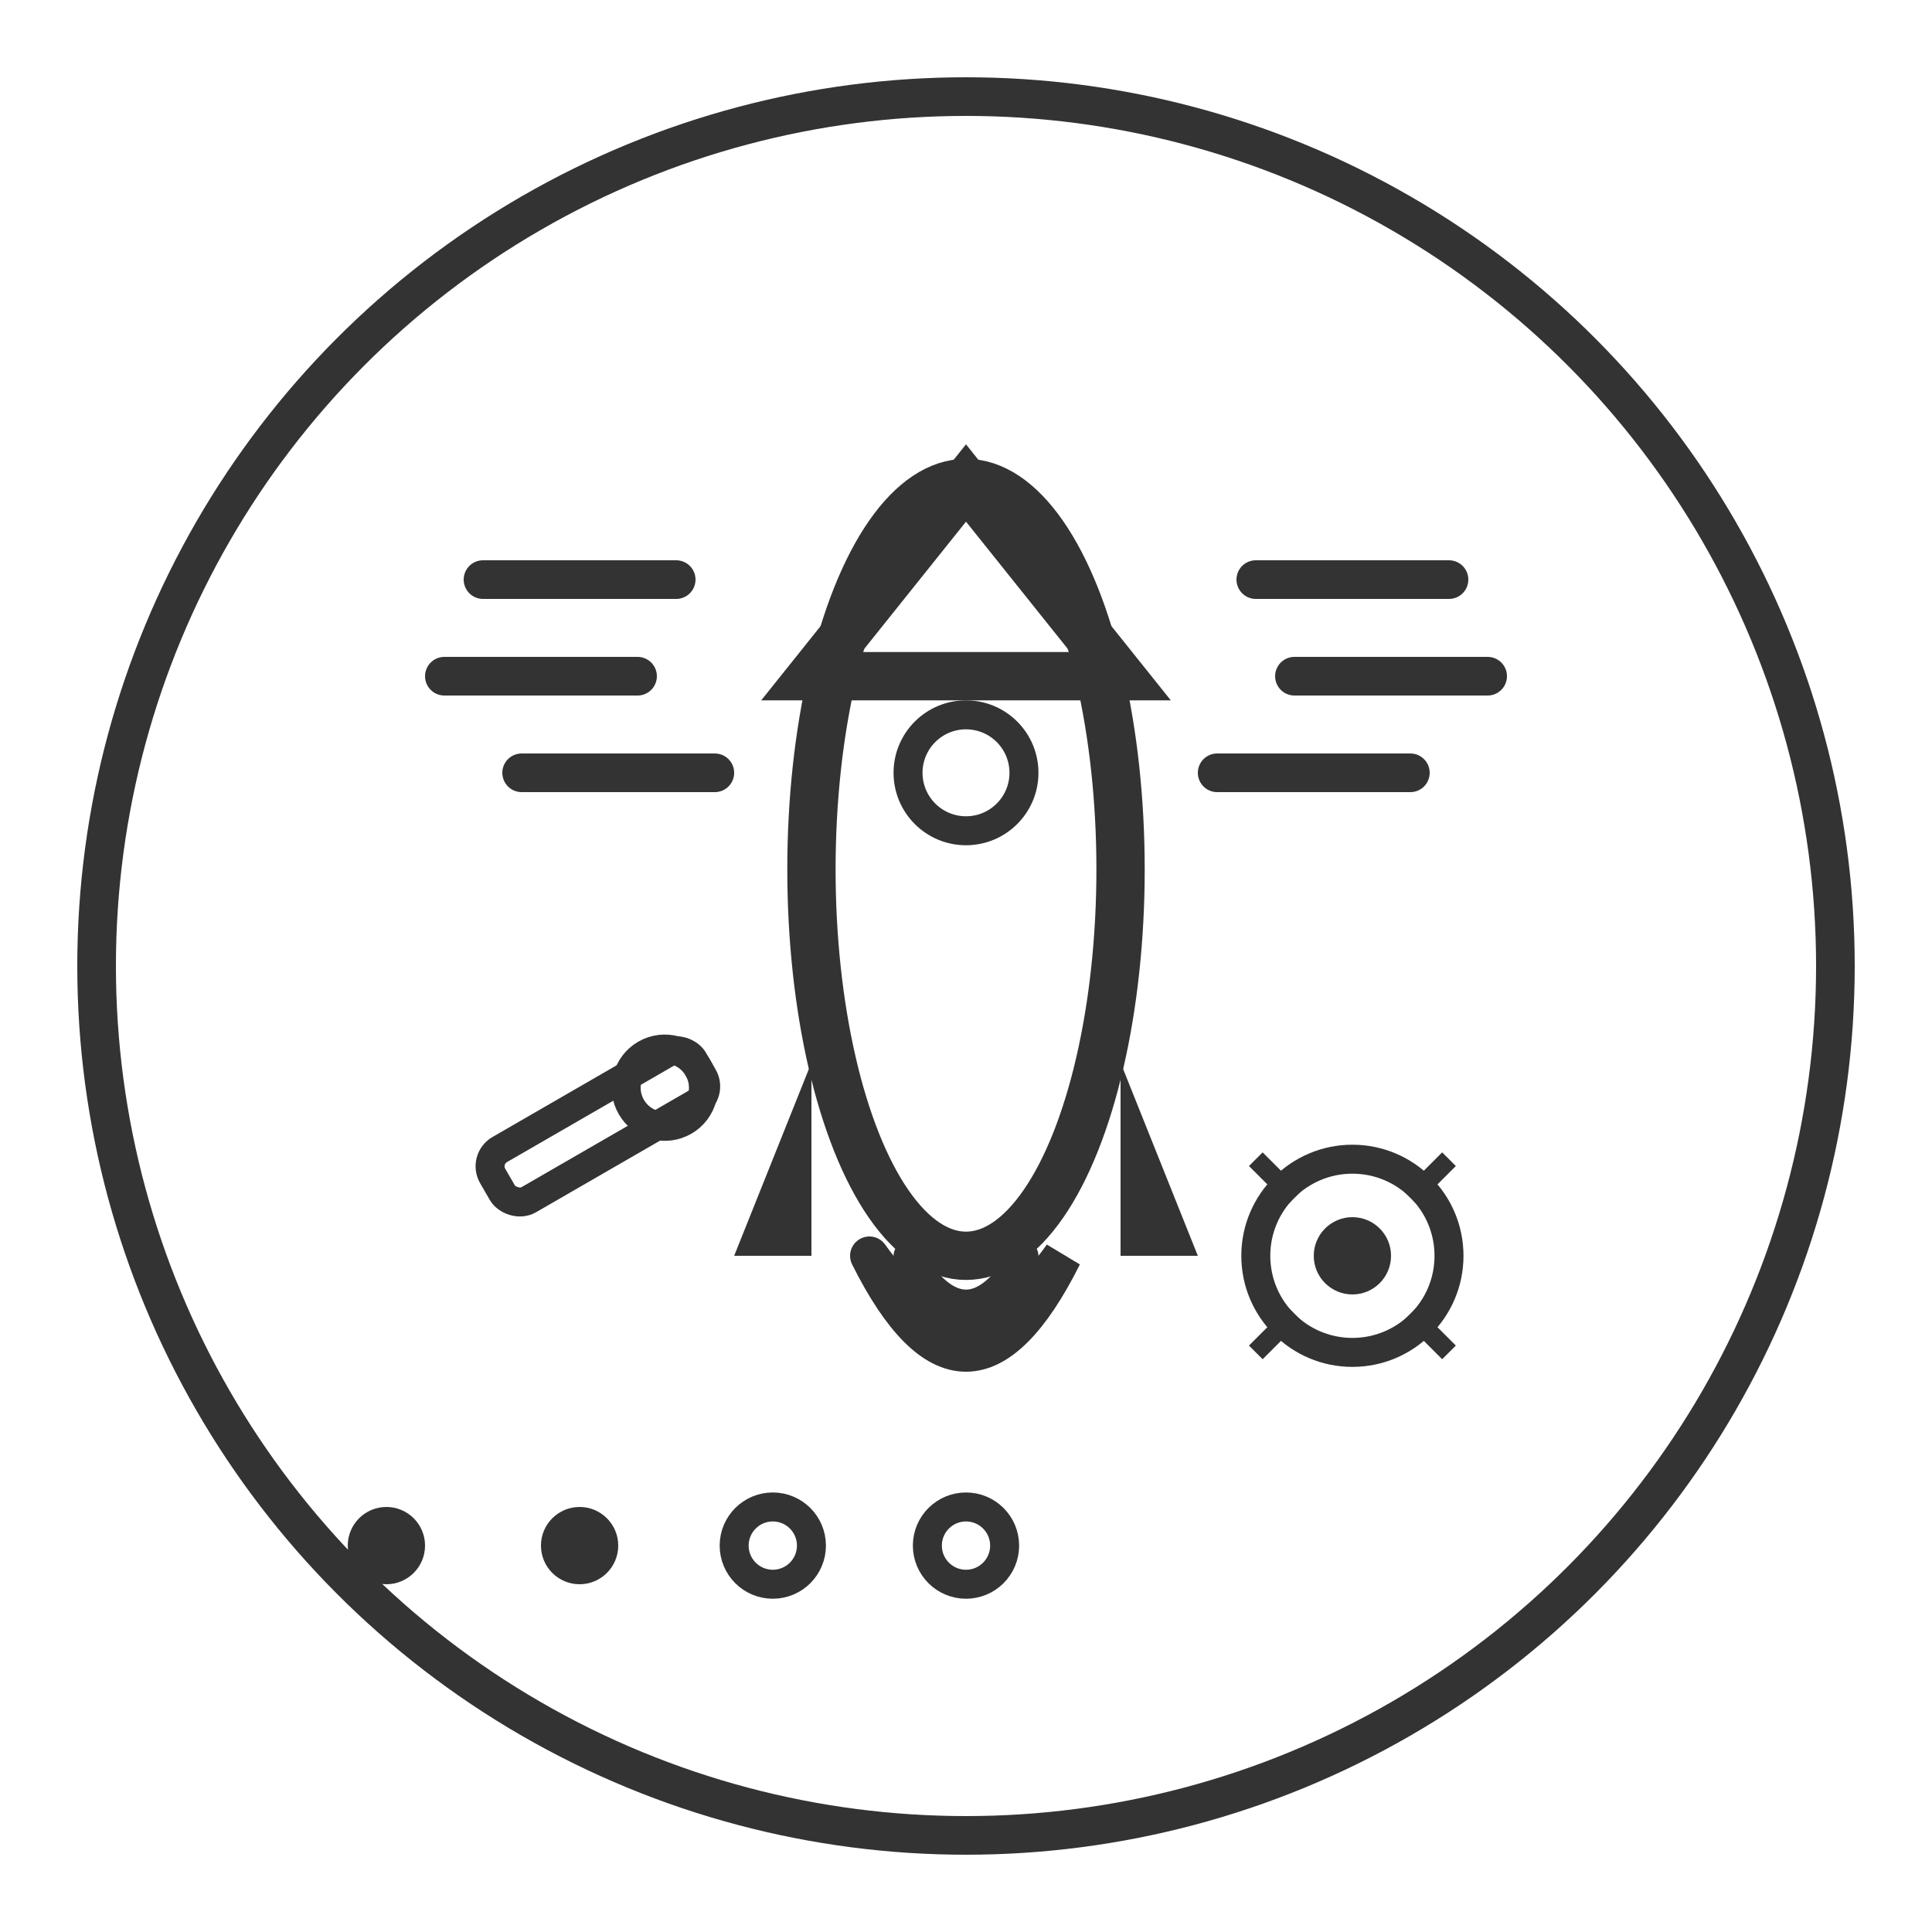 <svg xmlns="http://www.w3.org/2000/svg" viewBox="0 0 100 100">
  
  <circle stroke-width="2" stroke="#333" fill="none" r="45" cy="50" cx="50"></circle>
  
  
  <ellipse stroke-width="2.5" stroke="#333" fill="none" ry="20" rx="8" cy="45" cx="50"></ellipse>
  
  
  <path stroke-width="2.5" stroke="#333" fill="none" d="M50 25 L42 35 L58 35 Z"></path>
  
  
  <path fill="#333" d="M42 55 L38 65 L42 65 Z"></path>
  <path fill="#333" d="M58 55 L62 65 L58 65 Z"></path>
  
  
  <circle stroke-width="1.5" stroke="#333" fill="none" r="3" cy="40" cx="50"></circle>
  
  
  <path stroke-linecap="round" stroke-width="2" stroke="#333" fill="none" d="M45 65 Q50 75 55 65 Q50 72 45 65"></path>
  <path stroke-linecap="round" stroke-width="1.5" stroke="#333" fill="none" d="M47 65 Q50 70 53 65"></path>
  
  
  <line stroke-linecap="round" stroke-width="2" stroke="#333" y2="30" x2="35" y1="30" x1="25"></line>
  <line stroke-linecap="round" stroke-width="2" stroke="#333" y2="35" x2="33" y1="35" x1="23"></line>
  <line stroke-linecap="round" stroke-width="2" stroke="#333" y2="40" x2="37" y1="40" x1="27"></line>
  
  <line stroke-linecap="round" stroke-width="2" stroke="#333" y2="30" x2="75" y1="30" x1="65"></line>
  <line stroke-linecap="round" stroke-width="2" stroke="#333" y2="35" x2="77" y1="35" x1="67"></line>
  <line stroke-linecap="round" stroke-width="2" stroke="#333" y2="40" x2="73" y1="40" x1="63"></line>
  
  
  
  <g transform="translate(25,60) rotate(-30)">
    <rect stroke-width="1.5" stroke="#333" fill="none" rx="1" height="3" width="12" y="0" x="0"></rect>
    <circle stroke-width="1.5" stroke="#333" fill="none" r="2" cy="1.5" cx="10"></circle>
  </g>
  
  
  <g transform="translate(70,65)">
    <circle stroke-width="1.5" stroke="#333" fill="none" r="5" cy="0" cx="0"></circle>
    <circle fill="#333" r="2" cy="0" cx="0"></circle>
    <path stroke-width="1" stroke="#333" d="M-3,-3 L-5,-5 M3,-3 L5,-5 M3,3 L5,5 M-3,3 L-5,5"></path>
  </g>
  
  
  <circle fill="#333" r="2" cy="80" cx="20"></circle>
  <circle fill="#333" r="2" cy="80" cx="30"></circle>
  <circle stroke-width="1.5" stroke="#333" fill="none" r="2" cy="80" cx="40"></circle>
  <circle stroke-width="1.5" stroke="#333" fill="none" r="2" cy="80" cx="50"></circle>
</svg>